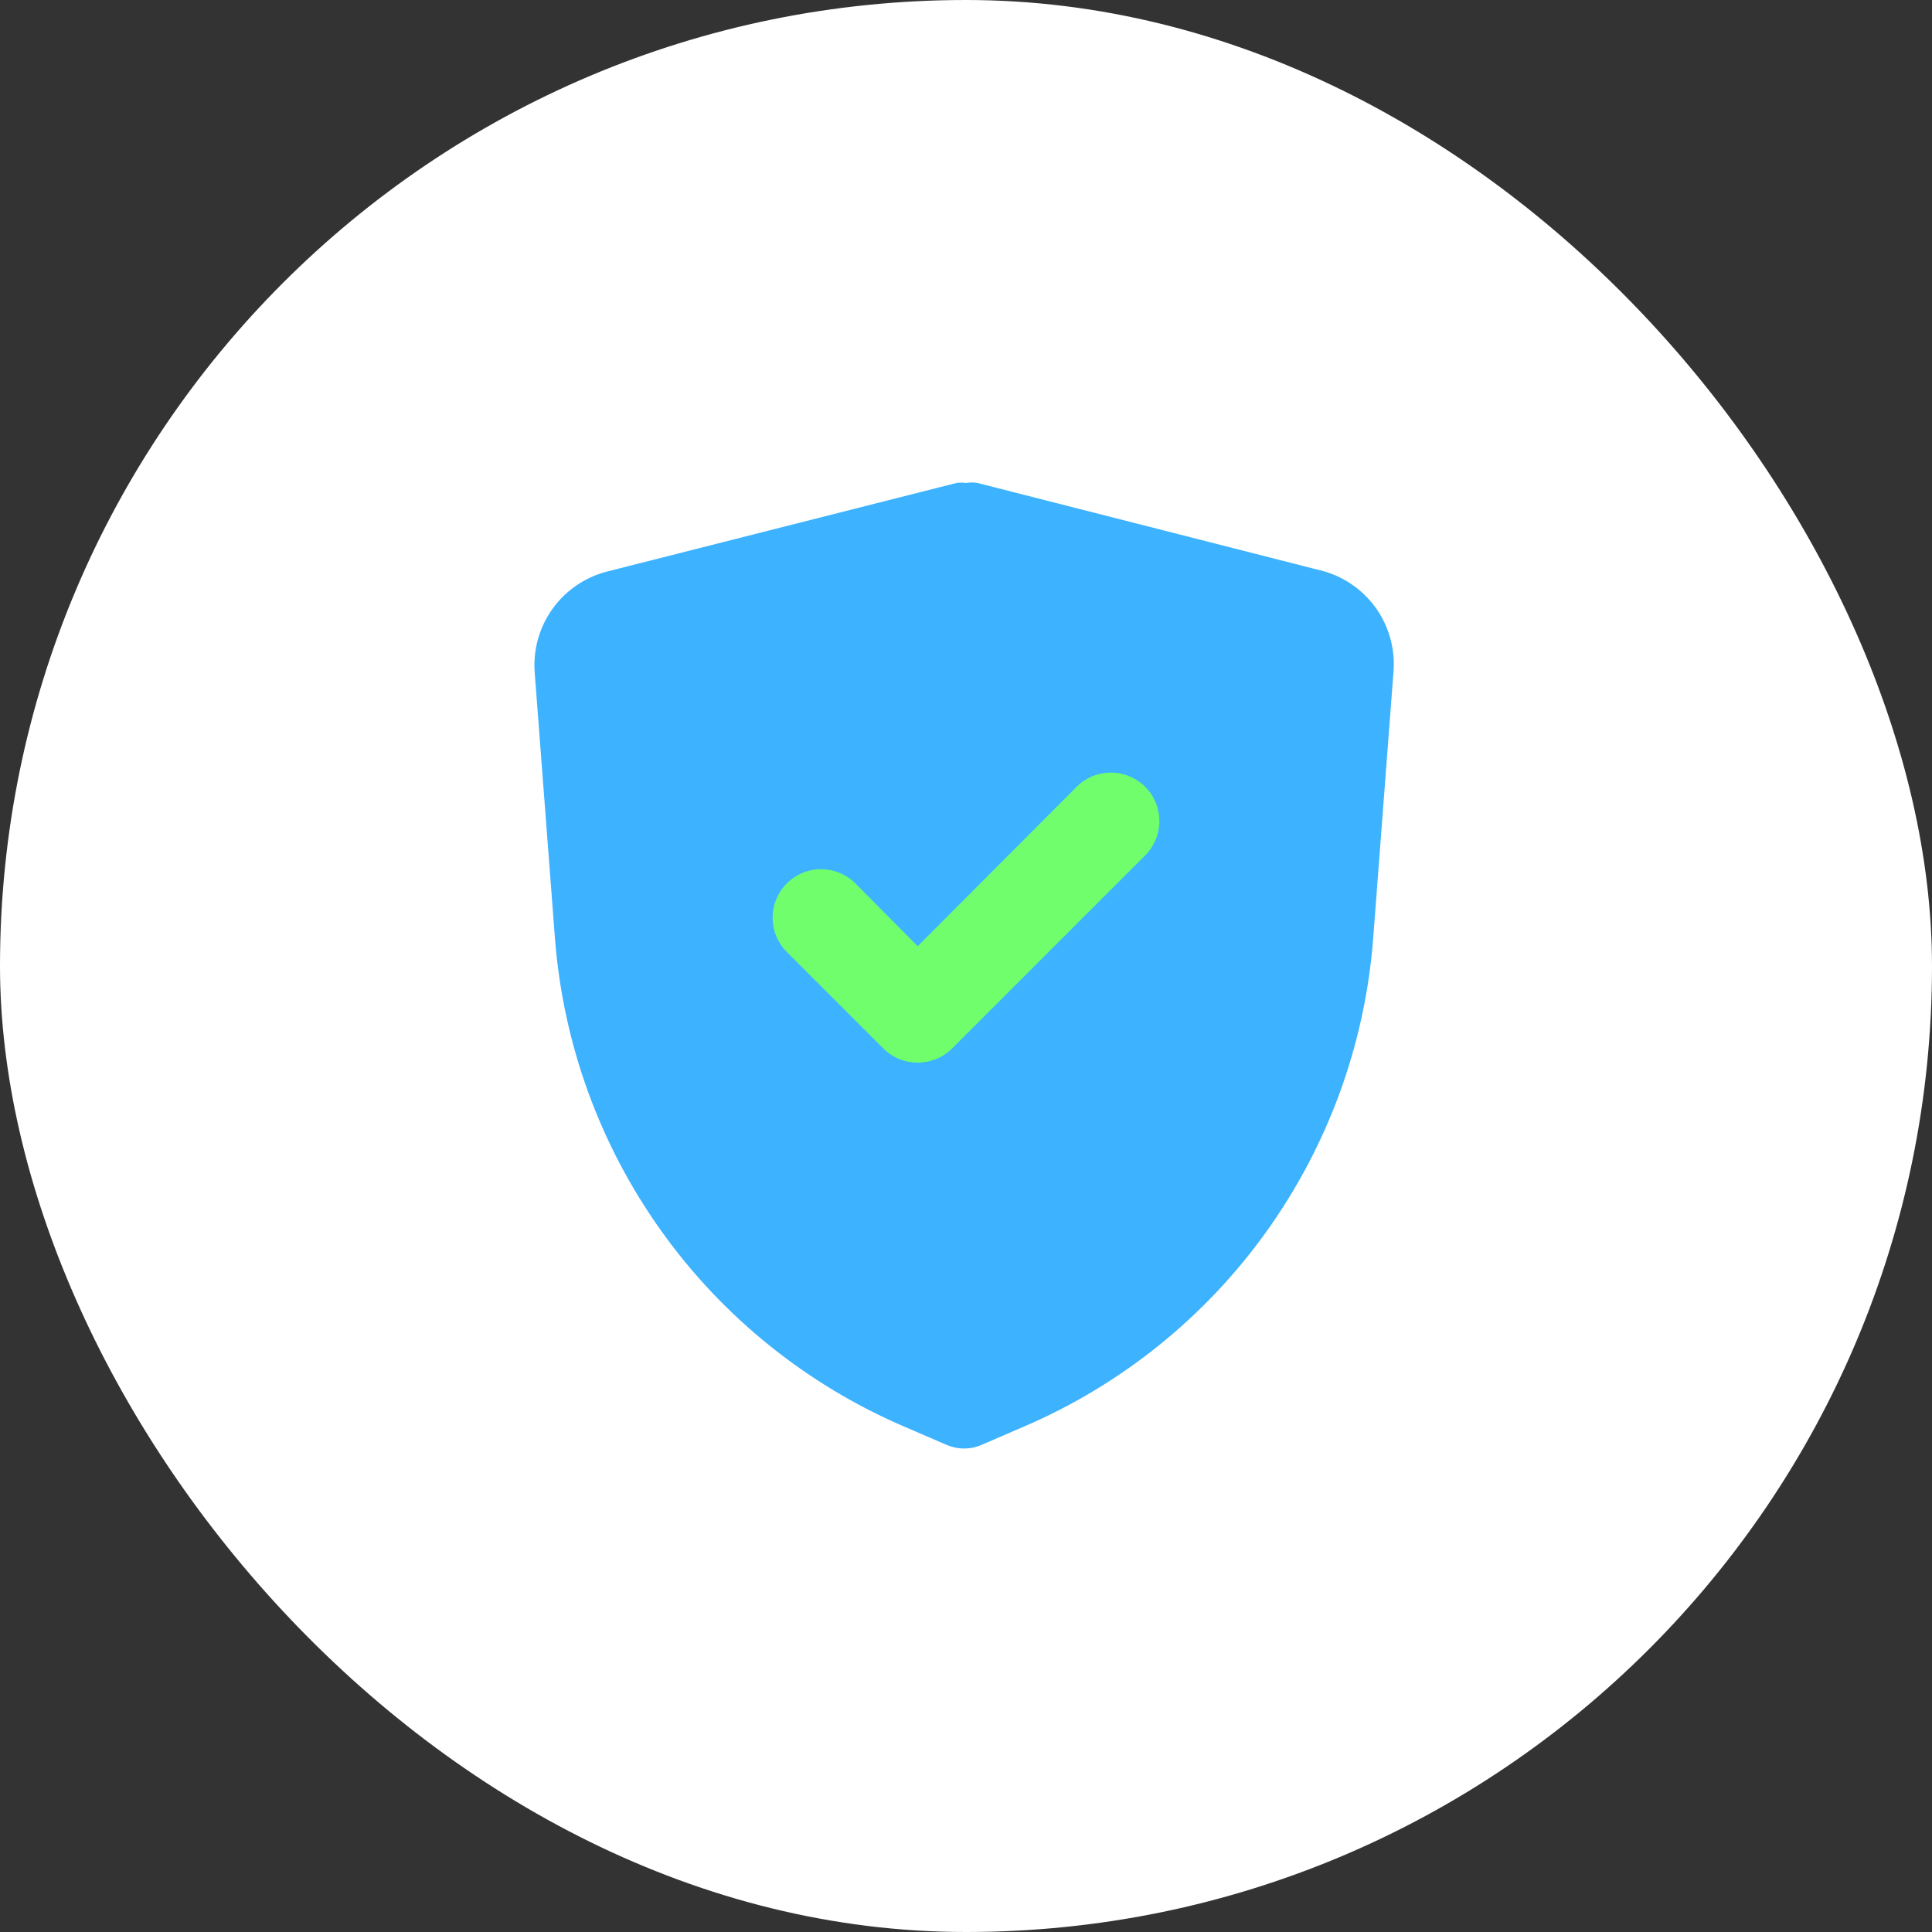 <svg width="80" height="80" viewBox="0 0 80 80" fill="none" xmlns="http://www.w3.org/2000/svg">
<rect x="0" y="0" width="80" height="80" fill="#333333" stroke="none"/>
<rect width="80" height="80" rx="40" fill="white"/>
<path d="M54.84 23.66L40.48 20C40.321 19.971 40.159 19.971 40 20C39.867 19.98 39.733 19.98 39.6 20L25.16 23.66C24.244 23.889 23.439 24.434 22.887 25.199C22.334 25.963 22.07 26.899 22.14 27.84L22.98 38.86C23.317 43.232 24.844 47.428 27.397 50.992C29.949 54.557 33.43 57.354 37.46 59.08L39.22 59.84C39.442 59.933 39.68 59.98 39.92 59.98C40.16 59.98 40.398 59.933 40.62 59.84L42.38 59.08C46.41 57.354 49.891 54.557 52.444 50.992C54.996 47.428 56.524 43.232 56.86 38.86L57.7 27.84C57.779 26.92 57.537 26.002 57.016 25.24C56.495 24.478 55.726 23.92 54.84 23.66Z" fill="#3DB2FF"/>
<path d="M38 44C37.737 44.001 37.476 43.951 37.232 43.851C36.988 43.752 36.767 43.605 36.58 43.42L32.58 39.42C32.203 39.043 31.992 38.532 31.992 38C31.992 37.467 32.203 36.956 32.58 36.58C32.956 36.203 33.467 35.992 34 35.992C34.532 35.992 35.043 36.203 35.42 36.58L38 39.18L44.58 32.58C44.956 32.203 45.467 31.992 46 31.992C46.532 31.992 47.043 32.203 47.42 32.58C47.797 32.956 48.008 33.467 48.008 34C48.008 34.532 47.797 35.043 47.42 35.42L39.42 43.42C39.233 43.605 39.011 43.752 38.768 43.851C38.524 43.951 38.263 44.001 38 44Z" fill="#70FE6D"/>
</svg>
